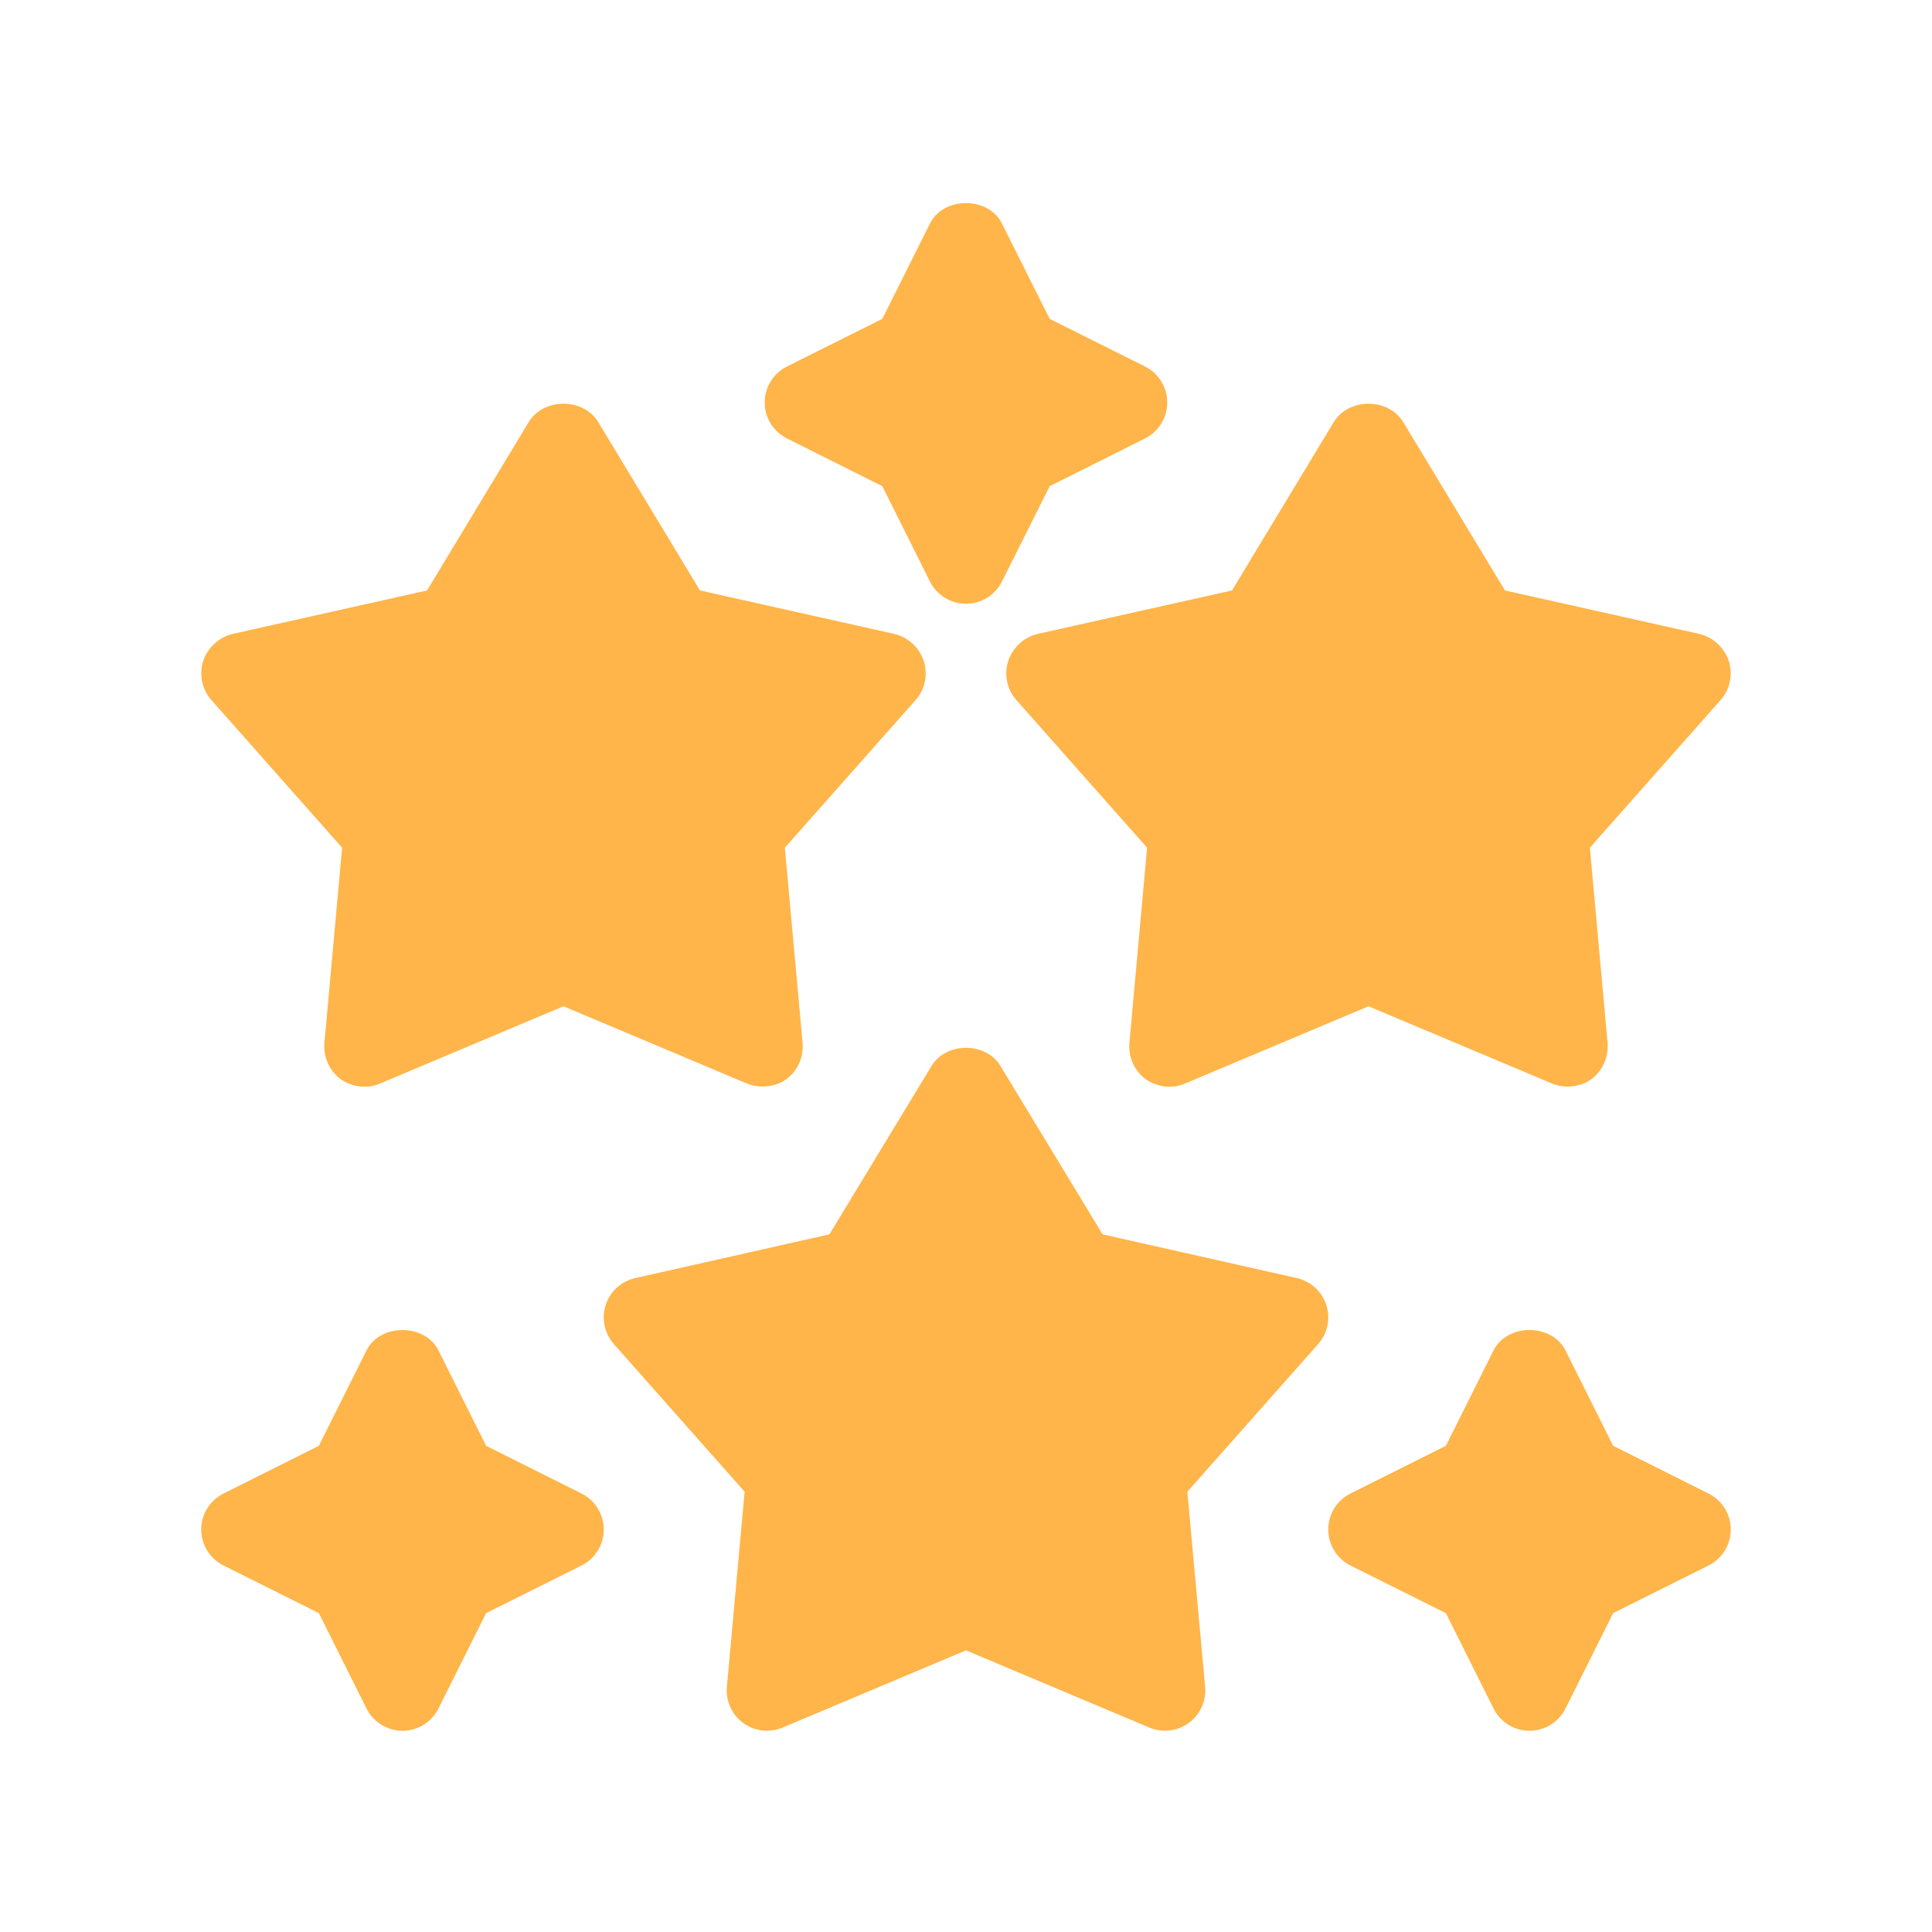 <svg width="26" height="26" viewBox="0 0 26 26" fill="none" xmlns="http://www.w3.org/2000/svg">
<path d="M17.452 17.2L14.838 16.611L13.463 14.344C13.267 14.02 12.733 14.02 12.537 14.344L11.162 16.611L8.548 17.2C8.361 17.242 8.21 17.38 8.151 17.562C8.092 17.744 8.134 17.944 8.261 18.088L10.021 20.075L9.782 22.701C9.765 22.89 9.848 23.075 10.002 23.187C10.156 23.299 10.355 23.323 10.532 23.249L13 22.21L15.468 23.249C15.642 23.322 15.846 23.299 15.998 23.187C16.152 23.075 16.235 22.89 16.218 22.701L15.979 20.075L17.739 18.088C17.866 17.944 17.908 17.744 17.849 17.562C17.79 17.38 17.639 17.242 17.452 17.2Z" fill="#FFB549"/>
<path d="M4.604 11.408L4.366 14.035C4.35 14.224 4.431 14.408 4.583 14.522C4.74 14.63 4.94 14.658 5.113 14.582L7.583 13.542L10.053 14.582C10.222 14.652 10.442 14.629 10.584 14.522C10.736 14.408 10.817 14.224 10.801 14.035L10.562 11.408L12.323 9.42C12.447 9.279 12.491 9.078 12.431 8.894C12.372 8.715 12.22 8.575 12.036 8.531L9.42 7.946L8.049 5.677C7.849 5.352 7.318 5.352 7.117 5.677L5.747 7.946L3.131 8.531C2.947 8.575 2.795 8.715 2.735 8.894C2.676 9.078 2.719 9.279 2.844 9.42L4.604 11.408Z" fill="#FFB549"/>
<path d="M13.569 8.894C13.509 9.078 13.552 9.279 13.677 9.42L15.437 11.408L15.199 14.035C15.183 14.224 15.264 14.408 15.416 14.522C15.573 14.63 15.773 14.658 15.947 14.582L18.417 13.542L20.887 14.582C21.057 14.653 21.274 14.629 21.417 14.522C21.569 14.408 21.65 14.224 21.634 14.035L21.396 11.408L23.156 9.42C23.281 9.279 23.324 9.078 23.265 8.894C23.205 8.715 23.053 8.575 22.869 8.531L20.253 7.946L18.882 5.677C18.682 5.352 18.151 5.352 17.951 5.677L16.58 7.946L13.964 8.531C13.78 8.575 13.628 8.715 13.569 8.894Z" fill="#FFB549"/>
<path d="M10.591 5.901L11.874 6.543L12.515 7.826C12.607 8.009 12.795 8.125 13 8.125C13.205 8.125 13.392 8.009 13.484 7.826L14.126 6.543L15.409 5.901C15.592 5.809 15.708 5.622 15.708 5.417C15.708 5.211 15.592 5.024 15.409 4.932L14.126 4.291L13.484 3.008C13.3 2.641 12.699 2.641 12.515 3.008L11.874 4.291L10.591 4.932C10.407 5.024 10.291 5.211 10.291 5.417C10.291 5.622 10.407 5.809 10.591 5.901Z" fill="#FFB549"/>
<path d="M7.826 20.099L6.542 19.457L5.901 18.174C5.717 17.807 5.116 17.807 4.932 18.174L4.291 19.457L3.008 20.099C2.824 20.191 2.708 20.378 2.708 20.583C2.708 20.789 2.824 20.976 3.008 21.068L4.291 21.709L4.932 22.992C5.024 23.176 5.211 23.292 5.417 23.292C5.622 23.292 5.809 23.176 5.901 22.992L6.542 21.709L7.826 21.068C8.009 20.976 8.125 20.789 8.125 20.583C8.125 20.378 8.009 20.191 7.826 20.099Z" fill="#FFB549"/>
<path d="M22.992 20.099L21.709 19.457L21.068 18.174C20.884 17.807 20.283 17.807 20.099 18.174L19.458 19.457L18.174 20.099C17.991 20.191 17.875 20.378 17.875 20.583C17.875 20.789 17.991 20.976 18.174 21.068L19.458 21.709L20.099 22.992C20.191 23.176 20.378 23.292 20.583 23.292C20.789 23.292 20.976 23.176 21.068 22.992L21.709 21.709L22.992 21.068C23.176 20.976 23.292 20.789 23.292 20.583C23.292 20.378 23.176 20.191 22.992 20.099Z" fill="#FFB549"/>
</svg>
